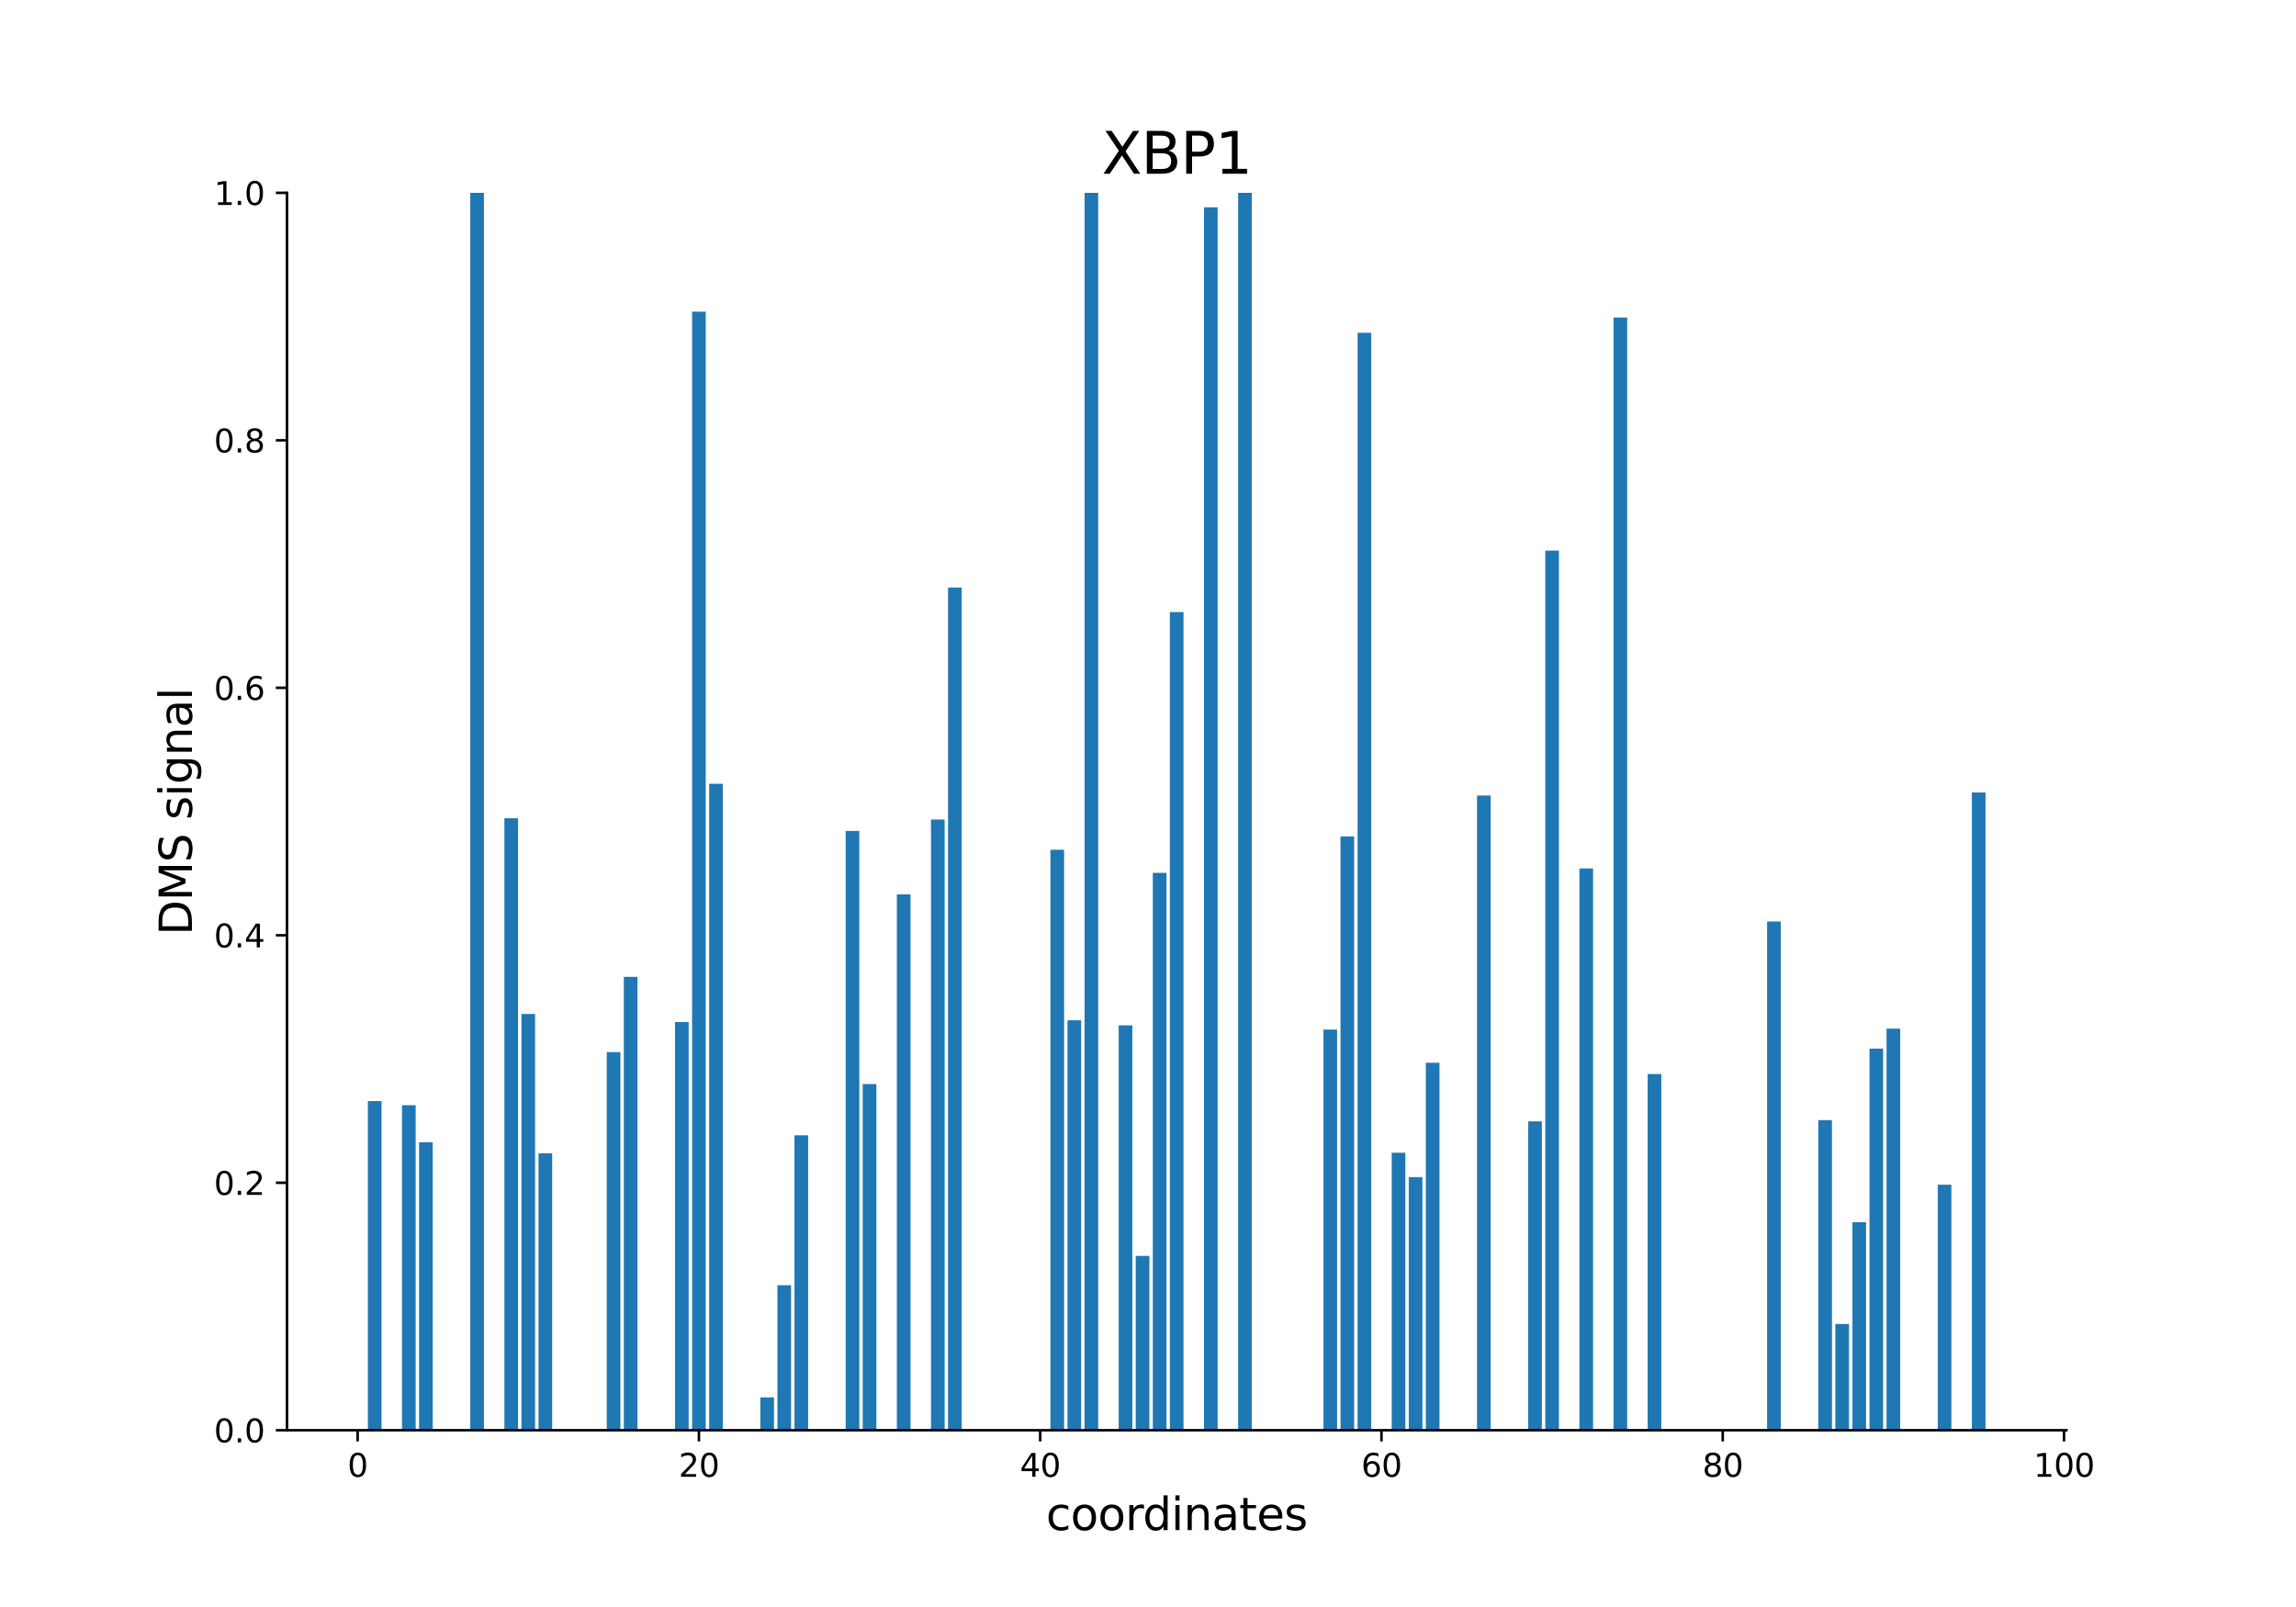 <?xml version="1.0" encoding="utf-8" standalone="no"?>
<!DOCTYPE svg PUBLIC "-//W3C//DTD SVG 1.1//EN"
  "http://www.w3.org/Graphics/SVG/1.1/DTD/svg11.dtd">
<svg xmlns:xlink="http://www.w3.org/1999/xlink" width="720pt" height="504pt" viewBox="0 0 720 504" xmlns="http://www.w3.org/2000/svg" version="1.1">
 <defs>
  <style type="text/css">*{stroke-linejoin: round; stroke-linecap: butt}</style>
 </defs>
 <g id="figure_1">
  <g id="patch_1">
   <path d="M 0 504 
L 720 504 
L 720 0 
L 0 0 
z
" style="fill: #ffffff"/>
  </g>
  <g id="axes_1">
   <g id="patch_2">
    <path d="M 90 448.56 
L 648 448.56 
L 648 60.48 
L 90 60.48 
z
" style="fill: #ffffff"/>
   </g>
   <g id="patch_3">
    <path d="M 115.364 448.56 
L 119.644 448.56 
L 119.644 345.329 
L 115.364 345.329 
z
" clip-path="url(#p4a326d3593)" style="fill: #1f77b4"/>
   </g>
   <g id="patch_4">
    <path d="M 126.066 448.56 
L 130.346 448.56 
L 130.346 346.615 
L 126.066 346.615 
z
" clip-path="url(#p4a326d3593)" style="fill: #1f77b4"/>
   </g>
   <g id="patch_5">
    <path d="M 131.417 448.56 
L 135.697 448.56 
L 135.697 358.235 
L 131.417 358.235 
z
" clip-path="url(#p4a326d3593)" style="fill: #1f77b4"/>
   </g>
   <g id="patch_6">
    <path d="M 147.47 448.56 
L 151.75 448.56 
L 151.75 60.48 
L 147.47 60.48 
z
" clip-path="url(#p4a326d3593)" style="fill: #1f77b4"/>
   </g>
   <g id="patch_7">
    <path d="M 158.171 448.56 
L 162.452 448.56 
L 162.452 256.62 
L 158.171 256.62 
z
" clip-path="url(#p4a326d3593)" style="fill: #1f77b4"/>
   </g>
   <g id="patch_8">
    <path d="M 163.522 448.56 
L 167.803 448.56 
L 167.803 318.017 
L 163.522 318.017 
z
" clip-path="url(#p4a326d3593)" style="fill: #1f77b4"/>
   </g>
   <g id="patch_9">
    <path d="M 168.873 448.56 
L 173.154 448.56 
L 173.154 361.715 
L 168.873 361.715 
z
" clip-path="url(#p4a326d3593)" style="fill: #1f77b4"/>
   </g>
   <g id="patch_10">
    <path d="M 174.224 448.56 
L 178.505 448.56 
L 178.505 448.56 
L 174.224 448.56 
z
" clip-path="url(#p4a326d3593)" style="fill: #1f77b4"/>
   </g>
   <g id="patch_11">
    <path d="M 190.277 448.56 
L 194.558 448.56 
L 194.558 329.962 
L 190.277 329.962 
z
" clip-path="url(#p4a326d3593)" style="fill: #1f77b4"/>
   </g>
   <g id="patch_12">
    <path d="M 195.628 448.56 
L 199.909 448.56 
L 199.909 306.369 
L 195.628 306.369 
z
" clip-path="url(#p4a326d3593)" style="fill: #1f77b4"/>
   </g>
   <g id="patch_13">
    <path d="M 211.681 448.56 
L 215.962 448.56 
L 215.962 320.538 
L 211.681 320.538 
z
" clip-path="url(#p4a326d3593)" style="fill: #1f77b4"/>
   </g>
   <g id="patch_14">
    <path d="M 217.032 448.56 
L 221.313 448.56 
L 221.313 97.752 
L 217.032 97.752 
z
" clip-path="url(#p4a326d3593)" style="fill: #1f77b4"/>
   </g>
   <g id="patch_15">
    <path d="M 222.383 448.56 
L 226.664 448.56 
L 226.664 245.82 
L 222.383 245.82 
z
" clip-path="url(#p4a326d3593)" style="fill: #1f77b4"/>
   </g>
   <g id="patch_16">
    <path d="M 238.436 448.56 
L 242.717 448.56 
L 242.717 438.259 
L 238.436 438.259 
z
" clip-path="url(#p4a326d3593)" style="fill: #1f77b4"/>
   </g>
   <g id="patch_17">
    <path d="M 243.787 448.56 
L 248.068 448.56 
L 248.068 403.083 
L 243.787 403.083 
z
" clip-path="url(#p4a326d3593)" style="fill: #1f77b4"/>
   </g>
   <g id="patch_18">
    <path d="M 249.138 448.56 
L 253.419 448.56 
L 253.419 356.062 
L 249.138 356.062 
z
" clip-path="url(#p4a326d3593)" style="fill: #1f77b4"/>
   </g>
   <g id="patch_19">
    <path d="M 265.191 448.56 
L 269.472 448.56 
L 269.472 260.6 
L 265.191 260.6 
z
" clip-path="url(#p4a326d3593)" style="fill: #1f77b4"/>
   </g>
   <g id="patch_20">
    <path d="M 270.542 448.56 
L 274.823 448.56 
L 274.823 339.998 
L 270.542 339.998 
z
" clip-path="url(#p4a326d3593)" style="fill: #1f77b4"/>
   </g>
   <g id="patch_21">
    <path d="M 281.244 448.56 
L 285.525 448.56 
L 285.525 280.519 
L 281.244 280.519 
z
" clip-path="url(#p4a326d3593)" style="fill: #1f77b4"/>
   </g>
   <g id="patch_22">
    <path d="M 291.946 448.56 
L 296.227 448.56 
L 296.227 257.029 
L 291.946 257.029 
z
" clip-path="url(#p4a326d3593)" style="fill: #1f77b4"/>
   </g>
   <g id="patch_23">
    <path d="M 297.297 448.56 
L 301.578 448.56 
L 301.578 184.268 
L 297.297 184.268 
z
" clip-path="url(#p4a326d3593)" style="fill: #1f77b4"/>
   </g>
   <g id="patch_24">
    <path d="M 329.403 448.56 
L 333.684 448.56 
L 333.684 266.514 
L 329.403 266.514 
z
" clip-path="url(#p4a326d3593)" style="fill: #1f77b4"/>
   </g>
   <g id="patch_25">
    <path d="M 334.754 448.56 
L 339.035 448.56 
L 339.035 319.982 
L 334.754 319.982 
z
" clip-path="url(#p4a326d3593)" style="fill: #1f77b4"/>
   </g>
   <g id="patch_26">
    <path d="M 340.105 448.56 
L 344.386 448.56 
L 344.386 60.48 
L 340.105 60.48 
z
" clip-path="url(#p4a326d3593)" style="fill: #1f77b4"/>
   </g>
   <g id="patch_27">
    <path d="M 350.807 448.56 
L 355.087 448.56 
L 355.087 321.584 
L 350.807 321.584 
z
" clip-path="url(#p4a326d3593)" style="fill: #1f77b4"/>
   </g>
   <g id="patch_28">
    <path d="M 356.158 448.56 
L 360.438 448.56 
L 360.438 393.883 
L 356.158 393.883 
z
" clip-path="url(#p4a326d3593)" style="fill: #1f77b4"/>
   </g>
   <g id="patch_29">
    <path d="M 361.509 448.56 
L 365.789 448.56 
L 365.789 273.753 
L 361.509 273.753 
z
" clip-path="url(#p4a326d3593)" style="fill: #1f77b4"/>
   </g>
   <g id="patch_30">
    <path d="M 366.86 448.56 
L 371.14 448.56 
L 371.14 191.965 
L 366.86 191.965 
z
" clip-path="url(#p4a326d3593)" style="fill: #1f77b4"/>
   </g>
   <g id="patch_31">
    <path d="M 377.562 448.56 
L 381.842 448.56 
L 381.842 65.011 
L 377.562 65.011 
z
" clip-path="url(#p4a326d3593)" style="fill: #1f77b4"/>
   </g>
   <g id="patch_32">
    <path d="M 388.264 448.56 
L 392.544 448.56 
L 392.544 60.48 
L 388.264 60.48 
z
" clip-path="url(#p4a326d3593)" style="fill: #1f77b4"/>
   </g>
   <g id="patch_33">
    <path d="M 415.018 448.56 
L 419.299 448.56 
L 419.299 322.896 
L 415.018 322.896 
z
" clip-path="url(#p4a326d3593)" style="fill: #1f77b4"/>
   </g>
   <g id="patch_34">
    <path d="M 420.369 448.56 
L 424.65 448.56 
L 424.65 262.332 
L 420.369 262.332 
z
" clip-path="url(#p4a326d3593)" style="fill: #1f77b4"/>
   </g>
   <g id="patch_35">
    <path d="M 425.72 448.56 
L 430.001 448.56 
L 430.001 104.368 
L 425.72 104.368 
z
" clip-path="url(#p4a326d3593)" style="fill: #1f77b4"/>
   </g>
   <g id="patch_36">
    <path d="M 436.422 448.56 
L 440.703 448.56 
L 440.703 361.531 
L 436.422 361.531 
z
" clip-path="url(#p4a326d3593)" style="fill: #1f77b4"/>
   </g>
   <g id="patch_37">
    <path d="M 441.773 448.56 
L 446.054 448.56 
L 446.054 369.179 
L 441.773 369.179 
z
" clip-path="url(#p4a326d3593)" style="fill: #1f77b4"/>
   </g>
   <g id="patch_38">
    <path d="M 447.124 448.56 
L 451.405 448.56 
L 451.405 333.306 
L 447.124 333.306 
z
" clip-path="url(#p4a326d3593)" style="fill: #1f77b4"/>
   </g>
   <g id="patch_39">
    <path d="M 463.177 448.56 
L 467.458 448.56 
L 467.458 249.51 
L 463.177 249.51 
z
" clip-path="url(#p4a326d3593)" style="fill: #1f77b4"/>
   </g>
   <g id="patch_40">
    <path d="M 479.23 448.56 
L 483.511 448.56 
L 483.511 351.694 
L 479.23 351.694 
z
" clip-path="url(#p4a326d3593)" style="fill: #1f77b4"/>
   </g>
   <g id="patch_41">
    <path d="M 484.581 448.56 
L 488.862 448.56 
L 488.862 172.688 
L 484.581 172.688 
z
" clip-path="url(#p4a326d3593)" style="fill: #1f77b4"/>
   </g>
   <g id="patch_42">
    <path d="M 495.283 448.56 
L 499.564 448.56 
L 499.564 272.377 
L 495.283 272.377 
z
" clip-path="url(#p4a326d3593)" style="fill: #1f77b4"/>
   </g>
   <g id="patch_43">
    <path d="M 505.985 448.56 
L 510.266 448.56 
L 510.266 99.6 
L 505.985 99.6 
z
" clip-path="url(#p4a326d3593)" style="fill: #1f77b4"/>
   </g>
   <g id="patch_44">
    <path d="M 516.687 448.56 
L 520.968 448.56 
L 520.968 336.84 
L 516.687 336.84 
z
" clip-path="url(#p4a326d3593)" style="fill: #1f77b4"/>
   </g>
   <g id="patch_45">
    <path d="M 554.144 448.56 
L 558.425 448.56 
L 558.425 288.991 
L 554.144 288.991 
z
" clip-path="url(#p4a326d3593)" style="fill: #1f77b4"/>
   </g>
   <g id="patch_46">
    <path d="M 570.197 448.56 
L 574.478 448.56 
L 574.478 351.303 
L 570.197 351.303 
z
" clip-path="url(#p4a326d3593)" style="fill: #1f77b4"/>
   </g>
   <g id="patch_47">
    <path d="M 575.548 448.56 
L 579.829 448.56 
L 579.829 415.245 
L 575.548 415.245 
z
" clip-path="url(#p4a326d3593)" style="fill: #1f77b4"/>
   </g>
   <g id="patch_48">
    <path d="M 580.899 448.56 
L 585.18 448.56 
L 585.18 383.313 
L 580.899 383.313 
z
" clip-path="url(#p4a326d3593)" style="fill: #1f77b4"/>
   </g>
   <g id="patch_49">
    <path d="M 586.25 448.56 
L 590.53 448.56 
L 590.53 328.871 
L 586.25 328.871 
z
" clip-path="url(#p4a326d3593)" style="fill: #1f77b4"/>
   </g>
   <g id="patch_50">
    <path d="M 591.601 448.56 
L 595.881 448.56 
L 595.881 322.609 
L 591.601 322.609 
z
" clip-path="url(#p4a326d3593)" style="fill: #1f77b4"/>
   </g>
   <g id="patch_51">
    <path d="M 607.654 448.56 
L 611.934 448.56 
L 611.934 371.557 
L 607.654 371.557 
z
" clip-path="url(#p4a326d3593)" style="fill: #1f77b4"/>
   </g>
   <g id="patch_52">
    <path d="M 618.356 448.56 
L 622.636 448.56 
L 622.636 248.539 
L 618.356 248.539 
z
" clip-path="url(#p4a326d3593)" style="fill: #1f77b4"/>
   </g>
   <g id="matplotlib.axis_1">
    <g id="xtick_1">
     <g id="line2d_1">
      <defs>
       <path id="mdb64423d94" d="M 0 0 
L 0 3.5 
" style="stroke: #000000; stroke-width: 0.8"/>
      </defs>
      <g>
       <use xlink:href="#mdb64423d94" x="112.153" y="448.56" style="stroke: #000000; stroke-width: 0.8"/>
      </g>
     </g>
     <g id="text_1">
      <!-- 0 -->
      <g transform="translate(108.972 463.158) scale(0.1 -0.1)">
       <defs>
        <path id="DejaVuSans-30" d="M 2034 4250 
Q 1547 4250 1301 3770 
Q 1056 3291 1056 2328 
Q 1056 1369 1301 889 
Q 1547 409 2034 409 
Q 2525 409 2770 889 
Q 3016 1369 3016 2328 
Q 3016 3291 2770 3770 
Q 2525 4250 2034 4250 
z
M 2034 4750 
Q 2819 4750 3233 4129 
Q 3647 3509 3647 2328 
Q 3647 1150 3233 529 
Q 2819 -91 2034 -91 
Q 1250 -91 836 529 
Q 422 1150 422 2328 
Q 422 3509 836 4129 
Q 1250 4750 2034 4750 
z
" transform="scale(0.016)"/>
       </defs>
       <use xlink:href="#DejaVuSans-30"/>
      </g>
     </g>
    </g>
    <g id="xtick_2">
     <g id="line2d_2">
      <g>
       <use xlink:href="#mdb64423d94" x="219.173" y="448.56" style="stroke: #000000; stroke-width: 0.8"/>
      </g>
     </g>
     <g id="text_2">
      <!-- 20 -->
      <g transform="translate(212.81 463.158) scale(0.1 -0.1)">
       <defs>
        <path id="DejaVuSans-32" d="M 1228 531 
L 3431 531 
L 3431 0 
L 469 0 
L 469 531 
Q 828 903 1448 1529 
Q 2069 2156 2228 2338 
Q 2531 2678 2651 2914 
Q 2772 3150 2772 3378 
Q 2772 3750 2511 3984 
Q 2250 4219 1831 4219 
Q 1534 4219 1204 4116 
Q 875 4013 500 3803 
L 500 4441 
Q 881 4594 1212 4672 
Q 1544 4750 1819 4750 
Q 2544 4750 2975 4387 
Q 3406 4025 3406 3419 
Q 3406 3131 3298 2873 
Q 3191 2616 2906 2266 
Q 2828 2175 2409 1742 
Q 1991 1309 1228 531 
z
" transform="scale(0.016)"/>
       </defs>
       <use xlink:href="#DejaVuSans-32"/>
       <use xlink:href="#DejaVuSans-30" x="63.623"/>
      </g>
     </g>
    </g>
    <g id="xtick_3">
     <g id="line2d_3">
      <g>
       <use xlink:href="#mdb64423d94" x="326.192" y="448.56" style="stroke: #000000; stroke-width: 0.8"/>
      </g>
     </g>
     <g id="text_3">
      <!-- 40 -->
      <g transform="translate(319.83 463.158) scale(0.1 -0.1)">
       <defs>
        <path id="DejaVuSans-34" d="M 2419 4116 
L 825 1625 
L 2419 1625 
L 2419 4116 
z
M 2253 4666 
L 3047 4666 
L 3047 1625 
L 3713 1625 
L 3713 1100 
L 3047 1100 
L 3047 0 
L 2419 0 
L 2419 1100 
L 313 1100 
L 313 1709 
L 2253 4666 
z
" transform="scale(0.016)"/>
       </defs>
       <use xlink:href="#DejaVuSans-34"/>
       <use xlink:href="#DejaVuSans-30" x="63.623"/>
      </g>
     </g>
    </g>
    <g id="xtick_4">
     <g id="line2d_4">
      <g>
       <use xlink:href="#mdb64423d94" x="433.212" y="448.56" style="stroke: #000000; stroke-width: 0.8"/>
      </g>
     </g>
     <g id="text_4">
      <!-- 60 -->
      <g transform="translate(426.849 463.158) scale(0.1 -0.1)">
       <defs>
        <path id="DejaVuSans-36" d="M 2113 2584 
Q 1688 2584 1439 2293 
Q 1191 2003 1191 1497 
Q 1191 994 1439 701 
Q 1688 409 2113 409 
Q 2538 409 2786 701 
Q 3034 994 3034 1497 
Q 3034 2003 2786 2293 
Q 2538 2584 2113 2584 
z
M 3366 4563 
L 3366 3988 
Q 3128 4100 2886 4159 
Q 2644 4219 2406 4219 
Q 1781 4219 1451 3797 
Q 1122 3375 1075 2522 
Q 1259 2794 1537 2939 
Q 1816 3084 2150 3084 
Q 2853 3084 3261 2657 
Q 3669 2231 3669 1497 
Q 3669 778 3244 343 
Q 2819 -91 2113 -91 
Q 1303 -91 875 529 
Q 447 1150 447 2328 
Q 447 3434 972 4092 
Q 1497 4750 2381 4750 
Q 2619 4750 2861 4703 
Q 3103 4656 3366 4563 
z
" transform="scale(0.016)"/>
       </defs>
       <use xlink:href="#DejaVuSans-36"/>
       <use xlink:href="#DejaVuSans-30" x="63.623"/>
      </g>
     </g>
    </g>
    <g id="xtick_5">
     <g id="line2d_5">
      <g>
       <use xlink:href="#mdb64423d94" x="540.231" y="448.56" style="stroke: #000000; stroke-width: 0.8"/>
      </g>
     </g>
     <g id="text_5">
      <!-- 80 -->
      <g transform="translate(533.869 463.158) scale(0.1 -0.1)">
       <defs>
        <path id="DejaVuSans-38" d="M 2034 2216 
Q 1584 2216 1326 1975 
Q 1069 1734 1069 1313 
Q 1069 891 1326 650 
Q 1584 409 2034 409 
Q 2484 409 2743 651 
Q 3003 894 3003 1313 
Q 3003 1734 2745 1975 
Q 2488 2216 2034 2216 
z
M 1403 2484 
Q 997 2584 770 2862 
Q 544 3141 544 3541 
Q 544 4100 942 4425 
Q 1341 4750 2034 4750 
Q 2731 4750 3128 4425 
Q 3525 4100 3525 3541 
Q 3525 3141 3298 2862 
Q 3072 2584 2669 2484 
Q 3125 2378 3379 2068 
Q 3634 1759 3634 1313 
Q 3634 634 3220 271 
Q 2806 -91 2034 -91 
Q 1263 -91 848 271 
Q 434 634 434 1313 
Q 434 1759 690 2068 
Q 947 2378 1403 2484 
z
M 1172 3481 
Q 1172 3119 1398 2916 
Q 1625 2713 2034 2713 
Q 2441 2713 2670 2916 
Q 2900 3119 2900 3481 
Q 2900 3844 2670 4047 
Q 2441 4250 2034 4250 
Q 1625 4250 1398 4047 
Q 1172 3844 1172 3481 
z
" transform="scale(0.016)"/>
       </defs>
       <use xlink:href="#DejaVuSans-38"/>
       <use xlink:href="#DejaVuSans-30" x="63.623"/>
      </g>
     </g>
    </g>
    <g id="xtick_6">
     <g id="line2d_6">
      <g>
       <use xlink:href="#mdb64423d94" x="647.251" y="448.56" style="stroke: #000000; stroke-width: 0.8"/>
      </g>
     </g>
     <g id="text_6">
      <!-- 100 -->
      <g transform="translate(637.707 463.158) scale(0.1 -0.1)">
       <defs>
        <path id="DejaVuSans-31" d="M 794 531 
L 1825 531 
L 1825 4091 
L 703 3866 
L 703 4441 
L 1819 4666 
L 2450 4666 
L 2450 531 
L 3481 531 
L 3481 0 
L 794 0 
L 794 531 
z
" transform="scale(0.016)"/>
       </defs>
       <use xlink:href="#DejaVuSans-31"/>
       <use xlink:href="#DejaVuSans-30" x="63.623"/>
       <use xlink:href="#DejaVuSans-30" x="127.246"/>
      </g>
     </g>
    </g>
    <g id="text_7">
     <!-- coordinates -->
     <g transform="translate(328.017 479.876) scale(0.14 -0.14)">
      <defs>
       <path id="DejaVuSans-63" d="M 3122 3366 
L 3122 2828 
Q 2878 2963 2633 3030 
Q 2388 3097 2138 3097 
Q 1578 3097 1268 2742 
Q 959 2388 959 1747 
Q 959 1106 1268 751 
Q 1578 397 2138 397 
Q 2388 397 2633 464 
Q 2878 531 3122 666 
L 3122 134 
Q 2881 22 2623 -34 
Q 2366 -91 2075 -91 
Q 1284 -91 818 406 
Q 353 903 353 1747 
Q 353 2603 823 3093 
Q 1294 3584 2113 3584 
Q 2378 3584 2631 3529 
Q 2884 3475 3122 3366 
z
" transform="scale(0.016)"/>
       <path id="DejaVuSans-6f" d="M 1959 3097 
Q 1497 3097 1228 2736 
Q 959 2375 959 1747 
Q 959 1119 1226 758 
Q 1494 397 1959 397 
Q 2419 397 2687 759 
Q 2956 1122 2956 1747 
Q 2956 2369 2687 2733 
Q 2419 3097 1959 3097 
z
M 1959 3584 
Q 2709 3584 3137 3096 
Q 3566 2609 3566 1747 
Q 3566 888 3137 398 
Q 2709 -91 1959 -91 
Q 1206 -91 779 398 
Q 353 888 353 1747 
Q 353 2609 779 3096 
Q 1206 3584 1959 3584 
z
" transform="scale(0.016)"/>
       <path id="DejaVuSans-72" d="M 2631 2963 
Q 2534 3019 2420 3045 
Q 2306 3072 2169 3072 
Q 1681 3072 1420 2755 
Q 1159 2438 1159 1844 
L 1159 0 
L 581 0 
L 581 3500 
L 1159 3500 
L 1159 2956 
Q 1341 3275 1631 3429 
Q 1922 3584 2338 3584 
Q 2397 3584 2469 3576 
Q 2541 3569 2628 3553 
L 2631 2963 
z
" transform="scale(0.016)"/>
       <path id="DejaVuSans-64" d="M 2906 2969 
L 2906 4863 
L 3481 4863 
L 3481 0 
L 2906 0 
L 2906 525 
Q 2725 213 2448 61 
Q 2172 -91 1784 -91 
Q 1150 -91 751 415 
Q 353 922 353 1747 
Q 353 2572 751 3078 
Q 1150 3584 1784 3584 
Q 2172 3584 2448 3432 
Q 2725 3281 2906 2969 
z
M 947 1747 
Q 947 1113 1208 752 
Q 1469 391 1925 391 
Q 2381 391 2643 752 
Q 2906 1113 2906 1747 
Q 2906 2381 2643 2742 
Q 2381 3103 1925 3103 
Q 1469 3103 1208 2742 
Q 947 2381 947 1747 
z
" transform="scale(0.016)"/>
       <path id="DejaVuSans-69" d="M 603 3500 
L 1178 3500 
L 1178 0 
L 603 0 
L 603 3500 
z
M 603 4863 
L 1178 4863 
L 1178 4134 
L 603 4134 
L 603 4863 
z
" transform="scale(0.016)"/>
       <path id="DejaVuSans-6e" d="M 3513 2113 
L 3513 0 
L 2938 0 
L 2938 2094 
Q 2938 2591 2744 2837 
Q 2550 3084 2163 3084 
Q 1697 3084 1428 2787 
Q 1159 2491 1159 1978 
L 1159 0 
L 581 0 
L 581 3500 
L 1159 3500 
L 1159 2956 
Q 1366 3272 1645 3428 
Q 1925 3584 2291 3584 
Q 2894 3584 3203 3211 
Q 3513 2838 3513 2113 
z
" transform="scale(0.016)"/>
       <path id="DejaVuSans-61" d="M 2194 1759 
Q 1497 1759 1228 1600 
Q 959 1441 959 1056 
Q 959 750 1161 570 
Q 1363 391 1709 391 
Q 2188 391 2477 730 
Q 2766 1069 2766 1631 
L 2766 1759 
L 2194 1759 
z
M 3341 1997 
L 3341 0 
L 2766 0 
L 2766 531 
Q 2569 213 2275 61 
Q 1981 -91 1556 -91 
Q 1019 -91 701 211 
Q 384 513 384 1019 
Q 384 1609 779 1909 
Q 1175 2209 1959 2209 
L 2766 2209 
L 2766 2266 
Q 2766 2663 2505 2880 
Q 2244 3097 1772 3097 
Q 1472 3097 1187 3025 
Q 903 2953 641 2809 
L 641 3341 
Q 956 3463 1253 3523 
Q 1550 3584 1831 3584 
Q 2591 3584 2966 3190 
Q 3341 2797 3341 1997 
z
" transform="scale(0.016)"/>
       <path id="DejaVuSans-74" d="M 1172 4494 
L 1172 3500 
L 2356 3500 
L 2356 3053 
L 1172 3053 
L 1172 1153 
Q 1172 725 1289 603 
Q 1406 481 1766 481 
L 2356 481 
L 2356 0 
L 1766 0 
Q 1100 0 847 248 
Q 594 497 594 1153 
L 594 3053 
L 172 3053 
L 172 3500 
L 594 3500 
L 594 4494 
L 1172 4494 
z
" transform="scale(0.016)"/>
       <path id="DejaVuSans-65" d="M 3597 1894 
L 3597 1613 
L 953 1613 
Q 991 1019 1311 708 
Q 1631 397 2203 397 
Q 2534 397 2845 478 
Q 3156 559 3463 722 
L 3463 178 
Q 3153 47 2828 -22 
Q 2503 -91 2169 -91 
Q 1331 -91 842 396 
Q 353 884 353 1716 
Q 353 2575 817 3079 
Q 1281 3584 2069 3584 
Q 2775 3584 3186 3129 
Q 3597 2675 3597 1894 
z
M 3022 2063 
Q 3016 2534 2758 2815 
Q 2500 3097 2075 3097 
Q 1594 3097 1305 2825 
Q 1016 2553 972 2059 
L 3022 2063 
z
" transform="scale(0.016)"/>
       <path id="DejaVuSans-73" d="M 2834 3397 
L 2834 2853 
Q 2591 2978 2328 3040 
Q 2066 3103 1784 3103 
Q 1356 3103 1142 2972 
Q 928 2841 928 2578 
Q 928 2378 1081 2264 
Q 1234 2150 1697 2047 
L 1894 2003 
Q 2506 1872 2764 1633 
Q 3022 1394 3022 966 
Q 3022 478 2636 193 
Q 2250 -91 1575 -91 
Q 1294 -91 989 -36 
Q 684 19 347 128 
L 347 722 
Q 666 556 975 473 
Q 1284 391 1588 391 
Q 1994 391 2212 530 
Q 2431 669 2431 922 
Q 2431 1156 2273 1281 
Q 2116 1406 1581 1522 
L 1381 1569 
Q 847 1681 609 1914 
Q 372 2147 372 2553 
Q 372 3047 722 3315 
Q 1072 3584 1716 3584 
Q 2034 3584 2315 3537 
Q 2597 3491 2834 3397 
z
" transform="scale(0.016)"/>
      </defs>
      <use xlink:href="#DejaVuSans-63"/>
      <use xlink:href="#DejaVuSans-6f" x="54.98"/>
      <use xlink:href="#DejaVuSans-6f" x="116.162"/>
      <use xlink:href="#DejaVuSans-72" x="177.344"/>
      <use xlink:href="#DejaVuSans-64" x="216.707"/>
      <use xlink:href="#DejaVuSans-69" x="280.184"/>
      <use xlink:href="#DejaVuSans-6e" x="307.967"/>
      <use xlink:href="#DejaVuSans-61" x="371.346"/>
      <use xlink:href="#DejaVuSans-74" x="432.625"/>
      <use xlink:href="#DejaVuSans-65" x="471.834"/>
      <use xlink:href="#DejaVuSans-73" x="533.357"/>
     </g>
    </g>
   </g>
   <g id="matplotlib.axis_2">
    <g id="ytick_1">
     <g id="line2d_7">
      <defs>
       <path id="mfad68ac6f8" d="M 0 0 
L -3.5 0 
" style="stroke: #000000; stroke-width: 0.8"/>
      </defs>
      <g>
       <use xlink:href="#mfad68ac6f8" x="90" y="448.56" style="stroke: #000000; stroke-width: 0.8"/>
      </g>
     </g>
     <g id="text_8">
      <!-- 0.0 -->
      <g transform="translate(67.097 452.359) scale(0.1 -0.1)">
       <defs>
        <path id="DejaVuSans-2e" d="M 684 794 
L 1344 794 
L 1344 0 
L 684 0 
L 684 794 
z
" transform="scale(0.016)"/>
       </defs>
       <use xlink:href="#DejaVuSans-30"/>
       <use xlink:href="#DejaVuSans-2e" x="63.623"/>
       <use xlink:href="#DejaVuSans-30" x="95.41"/>
      </g>
     </g>
    </g>
    <g id="ytick_2">
     <g id="line2d_8">
      <g>
       <use xlink:href="#mfad68ac6f8" x="90" y="370.944" style="stroke: #000000; stroke-width: 0.8"/>
      </g>
     </g>
     <g id="text_9">
      <!-- 0.2 -->
      <g transform="translate(67.097 374.743) scale(0.1 -0.1)">
       <use xlink:href="#DejaVuSans-30"/>
       <use xlink:href="#DejaVuSans-2e" x="63.623"/>
       <use xlink:href="#DejaVuSans-32" x="95.41"/>
      </g>
     </g>
    </g>
    <g id="ytick_3">
     <g id="line2d_9">
      <g>
       <use xlink:href="#mfad68ac6f8" x="90" y="293.328" style="stroke: #000000; stroke-width: 0.8"/>
      </g>
     </g>
     <g id="text_10">
      <!-- 0.4 -->
      <g transform="translate(67.097 297.127) scale(0.1 -0.1)">
       <use xlink:href="#DejaVuSans-30"/>
       <use xlink:href="#DejaVuSans-2e" x="63.623"/>
       <use xlink:href="#DejaVuSans-34" x="95.41"/>
      </g>
     </g>
    </g>
    <g id="ytick_4">
     <g id="line2d_10">
      <g>
       <use xlink:href="#mfad68ac6f8" x="90" y="215.712" style="stroke: #000000; stroke-width: 0.8"/>
      </g>
     </g>
     <g id="text_11">
      <!-- 0.6 -->
      <g transform="translate(67.097 219.511) scale(0.1 -0.1)">
       <use xlink:href="#DejaVuSans-30"/>
       <use xlink:href="#DejaVuSans-2e" x="63.623"/>
       <use xlink:href="#DejaVuSans-36" x="95.41"/>
      </g>
     </g>
    </g>
    <g id="ytick_5">
     <g id="line2d_11">
      <g>
       <use xlink:href="#mfad68ac6f8" x="90" y="138.096" style="stroke: #000000; stroke-width: 0.8"/>
      </g>
     </g>
     <g id="text_12">
      <!-- 0.8 -->
      <g transform="translate(67.097 141.895) scale(0.1 -0.1)">
       <use xlink:href="#DejaVuSans-30"/>
       <use xlink:href="#DejaVuSans-2e" x="63.623"/>
       <use xlink:href="#DejaVuSans-38" x="95.41"/>
      </g>
     </g>
    </g>
    <g id="ytick_6">
     <g id="line2d_12">
      <g>
       <use xlink:href="#mfad68ac6f8" x="90" y="60.48" style="stroke: #000000; stroke-width: 0.8"/>
      </g>
     </g>
     <g id="text_13">
      <!-- 1.0 -->
      <g transform="translate(67.097 64.279) scale(0.1 -0.1)">
       <use xlink:href="#DejaVuSans-31"/>
       <use xlink:href="#DejaVuSans-2e" x="63.623"/>
       <use xlink:href="#DejaVuSans-30" x="95.41"/>
      </g>
     </g>
    </g>
    <g id="text_14">
     <!-- DMS signal -->
     <g transform="translate(60.185 293.324) rotate(-90) scale(0.14 -0.14)">
      <defs>
       <path id="DejaVuSans-44" d="M 1259 4147 
L 1259 519 
L 2022 519 
Q 2988 519 3436 956 
Q 3884 1394 3884 2338 
Q 3884 3275 3436 3711 
Q 2988 4147 2022 4147 
L 1259 4147 
z
M 628 4666 
L 1925 4666 
Q 3281 4666 3915 4102 
Q 4550 3538 4550 2338 
Q 4550 1131 3912 565 
Q 3275 0 1925 0 
L 628 0 
L 628 4666 
z
" transform="scale(0.016)"/>
       <path id="DejaVuSans-4d" d="M 628 4666 
L 1569 4666 
L 2759 1491 
L 3956 4666 
L 4897 4666 
L 4897 0 
L 4281 0 
L 4281 4097 
L 3078 897 
L 2444 897 
L 1241 4097 
L 1241 0 
L 628 0 
L 628 4666 
z
" transform="scale(0.016)"/>
       <path id="DejaVuSans-53" d="M 3425 4513 
L 3425 3897 
Q 3066 4069 2747 4153 
Q 2428 4238 2131 4238 
Q 1616 4238 1336 4038 
Q 1056 3838 1056 3469 
Q 1056 3159 1242 3001 
Q 1428 2844 1947 2747 
L 2328 2669 
Q 3034 2534 3370 2195 
Q 3706 1856 3706 1288 
Q 3706 609 3251 259 
Q 2797 -91 1919 -91 
Q 1588 -91 1214 -16 
Q 841 59 441 206 
L 441 856 
Q 825 641 1194 531 
Q 1563 422 1919 422 
Q 2459 422 2753 634 
Q 3047 847 3047 1241 
Q 3047 1584 2836 1778 
Q 2625 1972 2144 2069 
L 1759 2144 
Q 1053 2284 737 2584 
Q 422 2884 422 3419 
Q 422 4038 858 4394 
Q 1294 4750 2059 4750 
Q 2388 4750 2728 4690 
Q 3069 4631 3425 4513 
z
" transform="scale(0.016)"/>
       <path id="DejaVuSans-20" transform="scale(0.016)"/>
       <path id="DejaVuSans-67" d="M 2906 1791 
Q 2906 2416 2648 2759 
Q 2391 3103 1925 3103 
Q 1463 3103 1205 2759 
Q 947 2416 947 1791 
Q 947 1169 1205 825 
Q 1463 481 1925 481 
Q 2391 481 2648 825 
Q 2906 1169 2906 1791 
z
M 3481 434 
Q 3481 -459 3084 -895 
Q 2688 -1331 1869 -1331 
Q 1566 -1331 1297 -1286 
Q 1028 -1241 775 -1147 
L 775 -588 
Q 1028 -725 1275 -790 
Q 1522 -856 1778 -856 
Q 2344 -856 2625 -561 
Q 2906 -266 2906 331 
L 2906 616 
Q 2728 306 2450 153 
Q 2172 0 1784 0 
Q 1141 0 747 490 
Q 353 981 353 1791 
Q 353 2603 747 3093 
Q 1141 3584 1784 3584 
Q 2172 3584 2450 3431 
Q 2728 3278 2906 2969 
L 2906 3500 
L 3481 3500 
L 3481 434 
z
" transform="scale(0.016)"/>
       <path id="DejaVuSans-6c" d="M 603 4863 
L 1178 4863 
L 1178 0 
L 603 0 
L 603 4863 
z
" transform="scale(0.016)"/>
      </defs>
      <use xlink:href="#DejaVuSans-44"/>
      <use xlink:href="#DejaVuSans-4d" x="77.002"/>
      <use xlink:href="#DejaVuSans-53" x="163.281"/>
      <use xlink:href="#DejaVuSans-20" x="226.758"/>
      <use xlink:href="#DejaVuSans-73" x="258.545"/>
      <use xlink:href="#DejaVuSans-69" x="310.645"/>
      <use xlink:href="#DejaVuSans-67" x="338.428"/>
      <use xlink:href="#DejaVuSans-6e" x="401.904"/>
      <use xlink:href="#DejaVuSans-61" x="465.283"/>
      <use xlink:href="#DejaVuSans-6c" x="526.562"/>
     </g>
    </g>
   </g>
   <g id="patch_53">
    <path d="M 90 448.56 
L 90 60.48 
" style="fill: none; stroke: #000000; stroke-width: 0.8; stroke-linejoin: miter; stroke-linecap: square"/>
   </g>
   <g id="patch_54">
    <path d="M 90 448.56 
L 648 448.56 
" style="fill: none; stroke: #000000; stroke-width: 0.8; stroke-linejoin: miter; stroke-linecap: square"/>
   </g>
   <g id="text_15">
    <!-- XBP1 -->
    <g transform="translate(345.507 54.48) scale(0.18 -0.18)">
     <defs>
      <path id="DejaVuSans-58" d="M 403 4666 
L 1081 4666 
L 2241 2931 
L 3406 4666 
L 4084 4666 
L 2584 2425 
L 4184 0 
L 3506 0 
L 2194 1984 
L 872 0 
L 191 0 
L 1856 2491 
L 403 4666 
z
" transform="scale(0.016)"/>
      <path id="DejaVuSans-42" d="M 1259 2228 
L 1259 519 
L 2272 519 
Q 2781 519 3026 730 
Q 3272 941 3272 1375 
Q 3272 1813 3026 2020 
Q 2781 2228 2272 2228 
L 1259 2228 
z
M 1259 4147 
L 1259 2741 
L 2194 2741 
Q 2656 2741 2882 2914 
Q 3109 3088 3109 3444 
Q 3109 3797 2882 3972 
Q 2656 4147 2194 4147 
L 1259 4147 
z
M 628 4666 
L 2241 4666 
Q 2963 4666 3353 4366 
Q 3744 4066 3744 3513 
Q 3744 3084 3544 2831 
Q 3344 2578 2956 2516 
Q 3422 2416 3680 2098 
Q 3938 1781 3938 1306 
Q 3938 681 3513 340 
Q 3088 0 2303 0 
L 628 0 
L 628 4666 
z
" transform="scale(0.016)"/>
      <path id="DejaVuSans-50" d="M 1259 4147 
L 1259 2394 
L 2053 2394 
Q 2494 2394 2734 2622 
Q 2975 2850 2975 3272 
Q 2975 3691 2734 3919 
Q 2494 4147 2053 4147 
L 1259 4147 
z
M 628 4666 
L 2053 4666 
Q 2838 4666 3239 4311 
Q 3641 3956 3641 3272 
Q 3641 2581 3239 2228 
Q 2838 1875 2053 1875 
L 1259 1875 
L 1259 0 
L 628 0 
L 628 4666 
z
" transform="scale(0.016)"/>
     </defs>
     <use xlink:href="#DejaVuSans-58"/>
     <use xlink:href="#DejaVuSans-42" x="68.506"/>
     <use xlink:href="#DejaVuSans-50" x="137.109"/>
     <use xlink:href="#DejaVuSans-31" x="197.412"/>
    </g>
   </g>
  </g>
 </g>
 <defs>
  <clipPath id="p4a326d3593">
   <rect x="90" y="60.48" width="558" height="388.08"/>
  </clipPath>
 </defs>
</svg>

